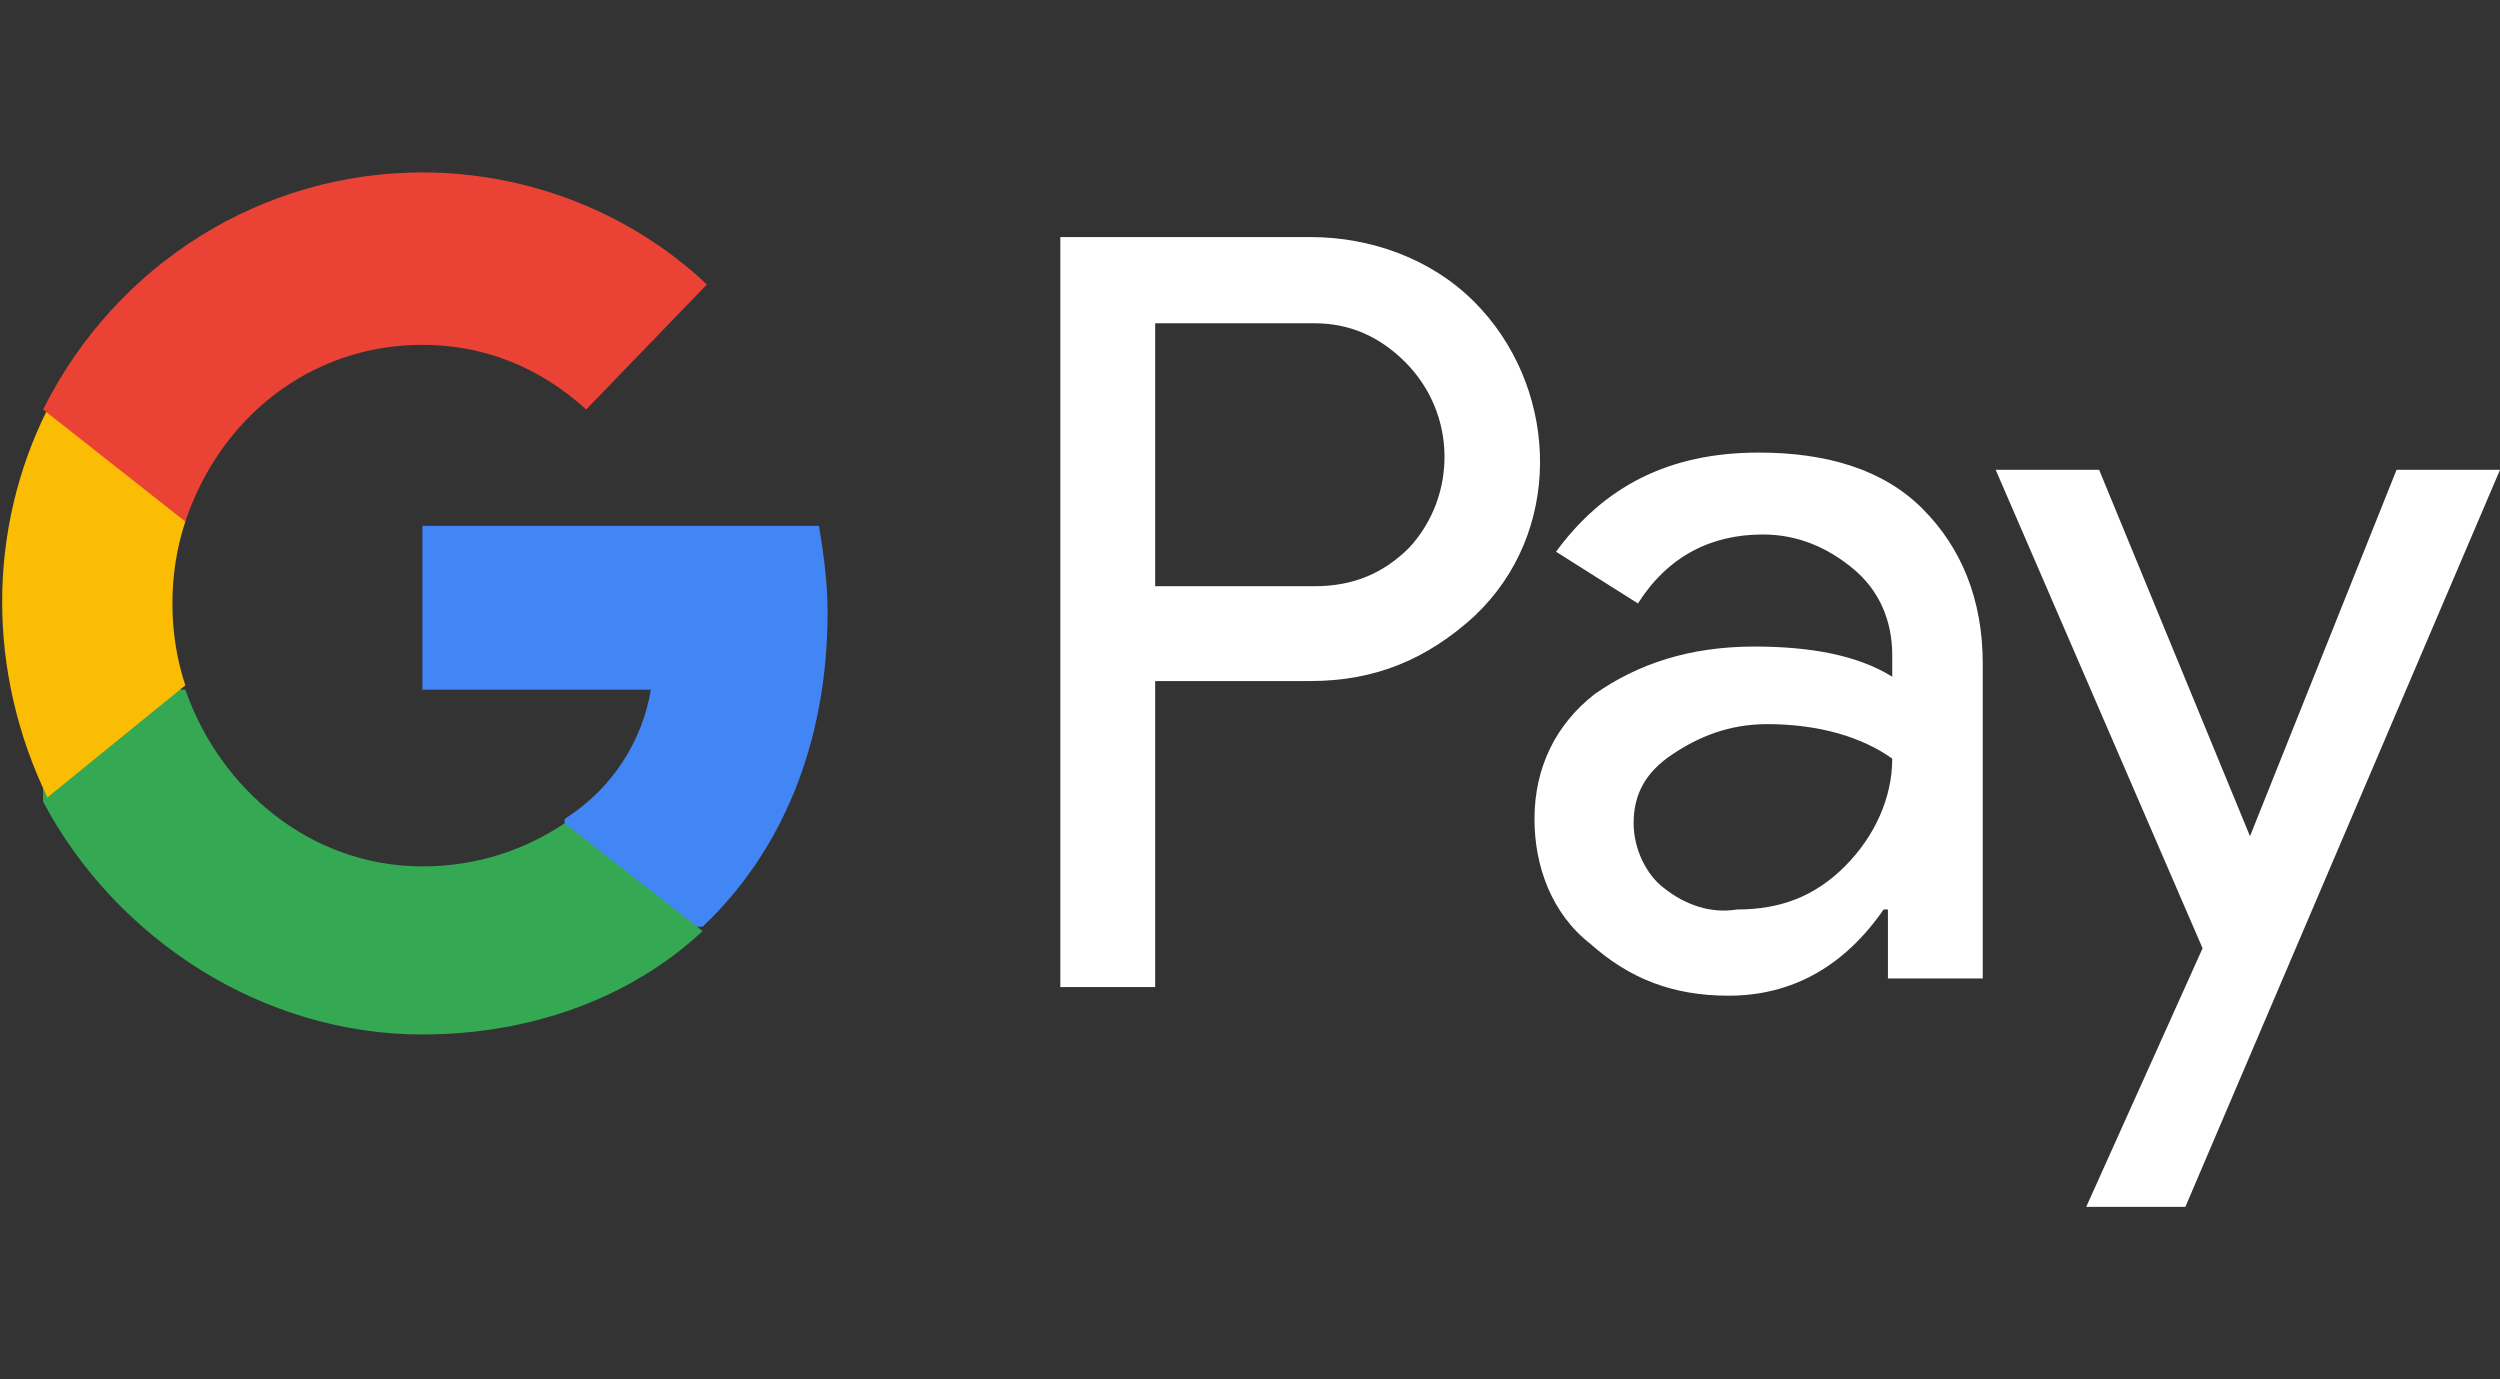 <?xml version="1.0" encoding="utf-8"?>
<!-- Generator: Adobe Illustrator 26.2.1, SVG Export Plug-In . SVG Version: 6.00 Build 0)  -->
<svg version="1.1" id="Слой_1" xmlns="http://www.w3.org/2000/svg" xmlns:xlink="http://www.w3.org/1999/xlink" x="0px" y="0px"
	 viewBox="0 0 58 32" style="enable-background:new 0 0 58 32;" xml:space="preserve">
<rect x="0" y="0" width="58" height="32" fill="#333333" stroke="none"/>
<style type="text/css">
	.st0{fill-rule:evenodd;clip-rule:evenodd;fill:#FFFFFF;}
	.st1{fill:#4285F4;}
	.st2{fill:#34A853;}
	.st3{fill:#FBBC04;}
	.st4{fill:#EA4335;}
</style>
<path class="st0" d="M26.8,22.8v-7h3.6c1.5,0,2.7-0.5,3.8-1.5l0.2-0.2c1.9-2,1.7-5.2-0.2-7.1c-1-1-2.4-1.5-3.8-1.5h-5.8v17.4H26.8z
	 M26.8,13.6V7.5h3.7c0.8,0,1.5,0.3,2.1,0.9c1.2,1.2,1.2,3.1,0.1,4.3c-0.6,0.6-1.3,0.9-2.2,0.9H26.8z M44.6,11.8
	c-0.9-0.9-2.2-1.3-3.8-1.3c-2.1,0-3.6,0.8-4.7,2.3L38,14c0.7-1.1,1.7-1.6,2.9-1.6c0.8,0,1.5,0.3,2.1,0.8c0.6,0.5,0.9,1.2,0.9,2v0.5
	c-0.8-0.5-1.9-0.7-3.2-0.7c-1.5,0-2.7,0.4-3.7,1.1c-0.9,0.7-1.4,1.7-1.4,2.9c0,1.1,0.4,2.2,1.3,2.9c0.9,0.8,1.9,1.2,3.2,1.2
	c1.5,0,2.7-0.7,3.6-2h0.1v1.6H46v-7.3C46,13.9,45.5,12.7,44.6,11.8z M38.6,20.6c-0.4-0.3-0.7-0.9-0.7-1.5c0-0.7,0.3-1.2,0.9-1.6
	c0.6-0.4,1.3-0.7,2.2-0.7c1.2,0,2.2,0.3,2.9,0.8c0,0.9-0.4,1.8-1.1,2.5c-0.7,0.7-1.5,1-2.5,1C39.7,21.2,39.1,21,38.6,20.6z M50.7,28
	L58,10.9h-2.4l-3.4,8.5h0l-3.5-8.5h-2.4L51.1,22l-2.7,6H50.7z"/>
<path class="st1" d="M19.2,14.2c0-0.7-0.1-1.4-0.2-2H9.8V16h5.3c-0.2,1.2-0.9,2.3-2,3v2.5h3.2C18.1,19.8,19.2,17.3,19.2,14.2z"/>
<path class="st2" d="M9.8,24c2.6,0,4.9-0.9,6.5-2.4l-3.2-2.5c-0.9,0.6-2,1-3.3,1c-2.6,0-4.7-1.8-5.5-4.1H1v2.6
	C2.7,21.8,6.1,24,9.8,24z"/>
<path class="st3" d="M4.3,15.9c-0.4-1.2-0.4-2.6,0-3.8V9.5H1.1c-1.4,2.8-1.4,6.1,0,9L4.3,15.9z"/>
<path class="st4" d="M9.8,8c1.4,0,2.7,0.5,3.8,1.5l2.8-2.9C14.6,4.9,12.2,4,9.8,4C6.1,4,2.7,6.1,1,9.5l3.3,2.6C5.1,9.7,7.2,8,9.8,8z
	"/>
</svg>
